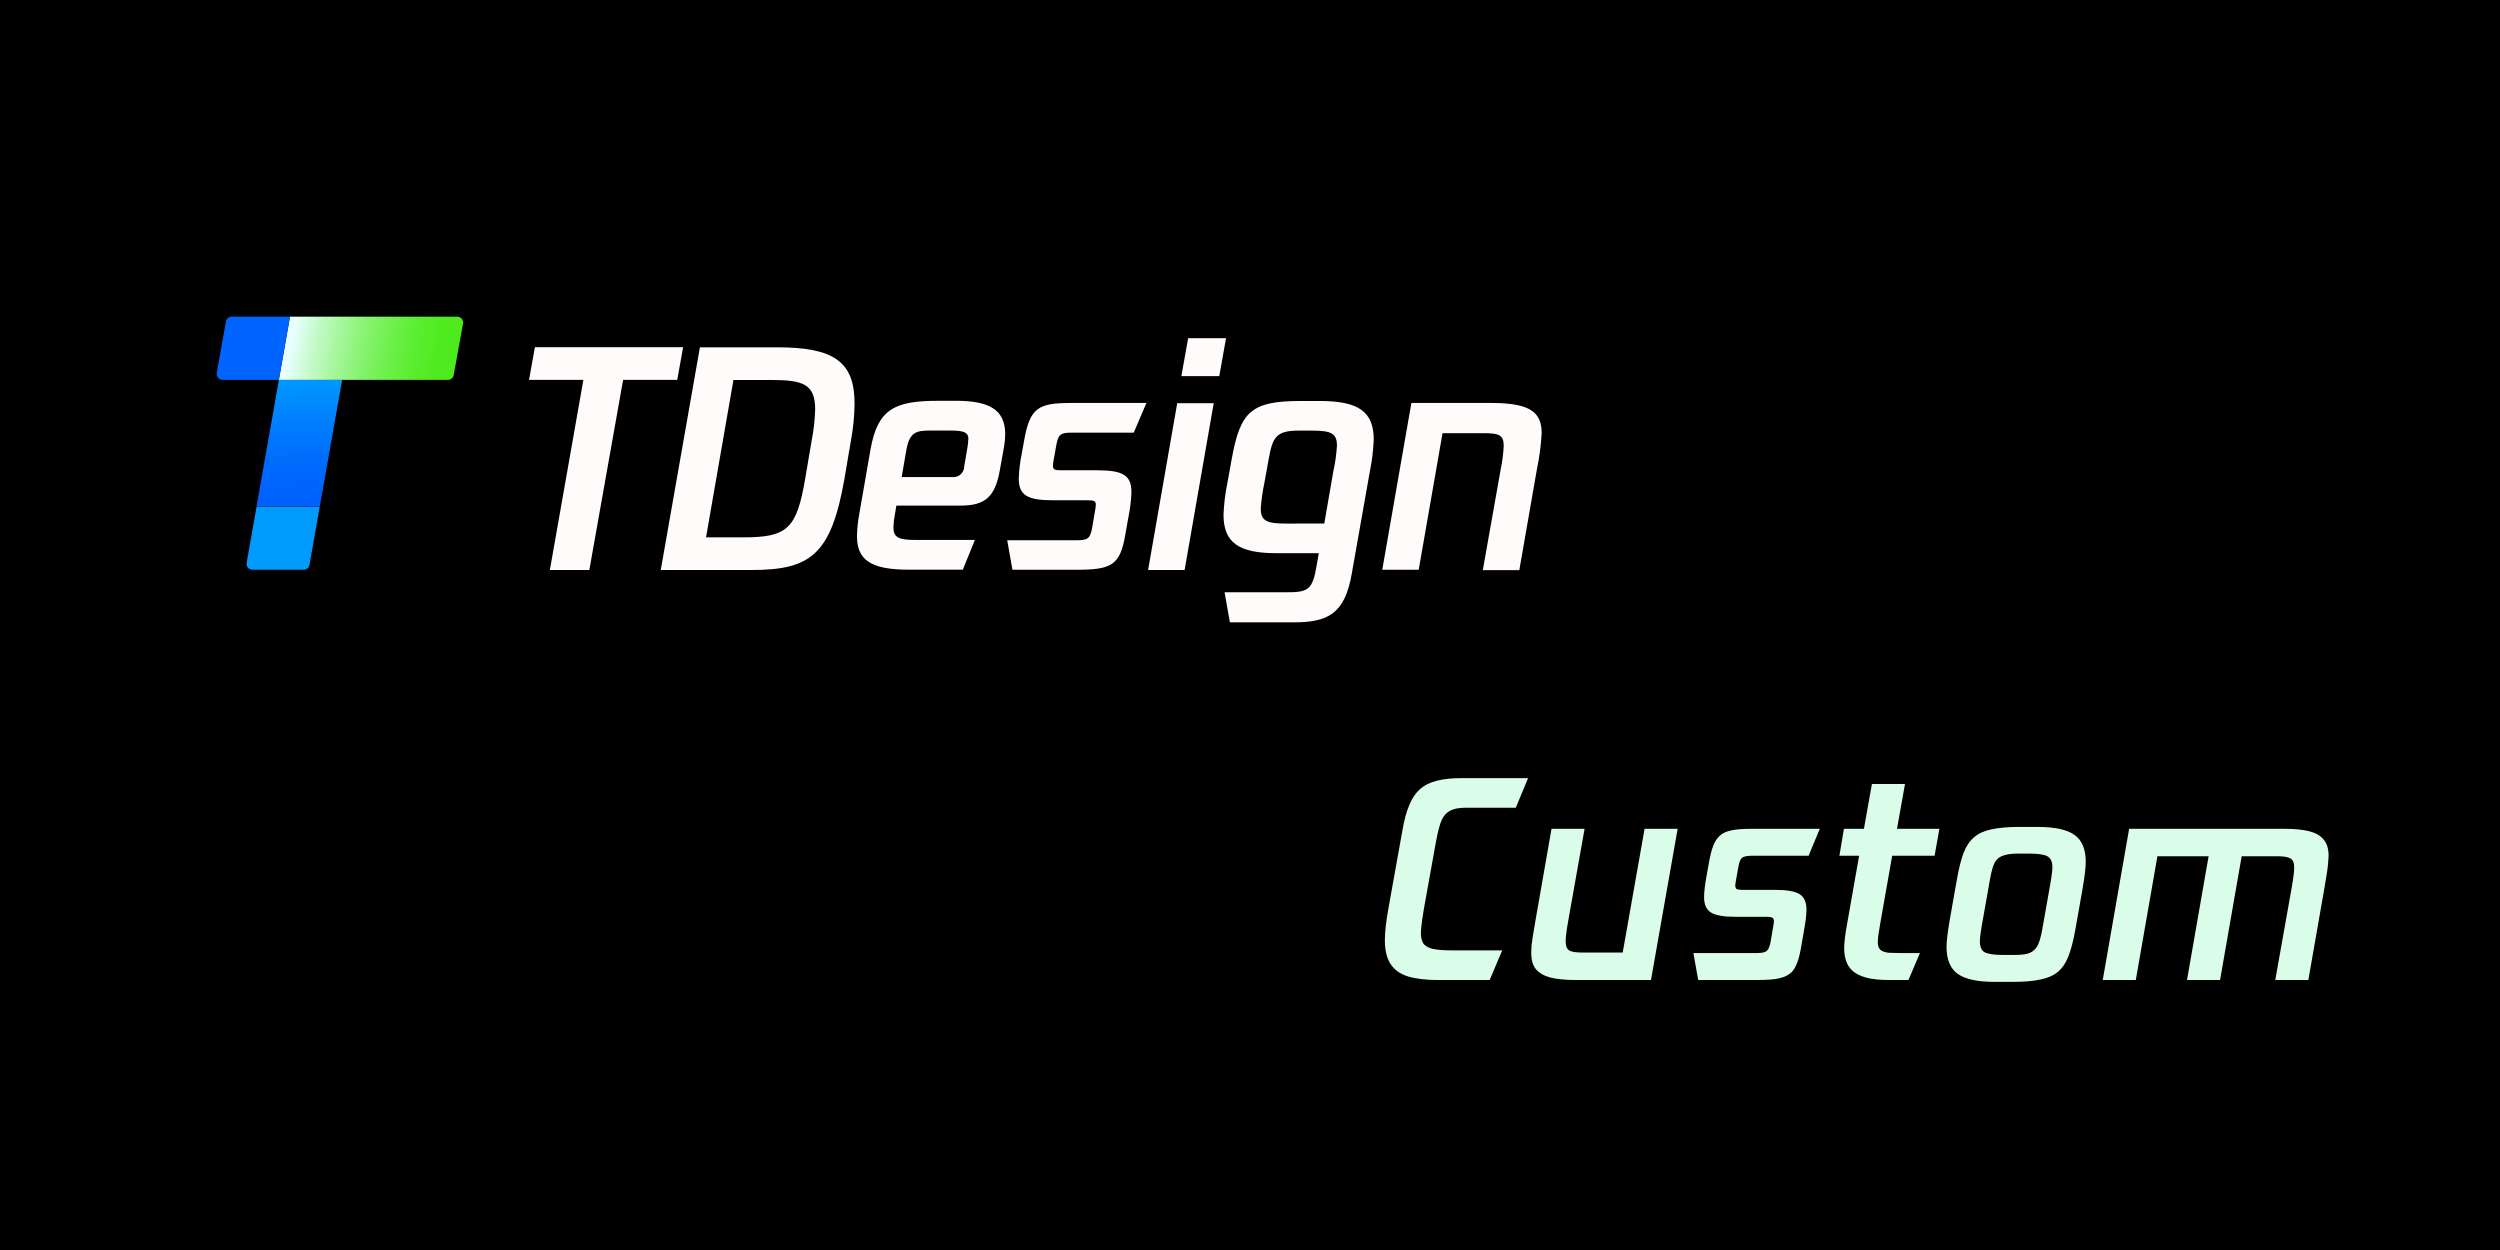 <svg width="300" height="150" viewBox="0 0 300 150" fill="none" xmlns="http://www.w3.org/2000/svg">
  <rect width="300" height="150" fill="black" />
  <path
    d="M81.269 45.581H74.774L70.72 68.4H65.984L70.007 45.581H63.483L64.188 41.663H81.974L81.269 45.581Z"
    fill="#FFFBFB" />
  <path
    d="M102.549 48.416C102.533 49.942 102.381 51.464 102.094 52.963L101.336 57.449C99.73 66.596 97.244 68.4 90.166 68.4H79.291L83.989 41.679H93.273C100.01 41.679 102.549 43.369 102.549 48.416ZM97.82 49.128C97.82 46.097 96.372 45.597 92.56 45.597H88.013L84.724 64.482H89.211C94.516 64.482 95.599 63.421 96.622 57.457L97.38 52.97C97.636 51.704 97.783 50.419 97.82 49.128Z"
    fill="#FFFBFB" />
  <path
    d="M120.623 52.091C120.621 52.612 120.573 53.132 120.479 53.645L119.979 56.434C119.418 59.571 118.251 60.67 115.318 60.67H107.565L107.383 61.761C107.286 62.261 107.228 62.768 107.209 63.277C107.209 64.512 107.846 64.793 109.892 64.793H116.985L115.538 68.362H109.043C104.496 68.362 102.836 67.195 102.836 64.338C102.854 63.509 102.935 62.683 103.079 61.867L104.458 53.956C105.307 49.09 107.353 48.097 112.537 48.097H114.939C118.645 48.135 120.623 49.128 120.623 52.091ZM116.212 52.728C116.212 51.879 115.682 51.667 114.06 51.667H111.551C109.93 51.667 109.149 51.879 108.763 53.993L108.202 57.245H114.196C114.385 57.274 114.577 57.263 114.761 57.21C114.945 57.158 115.114 57.066 115.259 56.941C115.403 56.816 115.518 56.661 115.597 56.487C115.675 56.313 115.714 56.124 115.712 55.933L116.098 53.66C116.153 53.352 116.184 53.041 116.189 52.728H116.212Z"
    fill="#FFFBFB" />
  <path
    d="M120.865 64.83H129.202C130.581 64.83 130.831 64.618 131.073 63.246L131.392 61.375C131.45 61.108 131.485 60.837 131.498 60.564C131.498 60.102 131.248 60.033 130.437 60.033H126.382C123.275 60.033 122.252 59.435 122.252 57.419C122.285 56.436 122.402 55.457 122.601 54.494L122.889 52.902C123.594 48.84 124.647 48.355 128.641 48.355H137.568L136.052 51.917H128.611C127.231 51.917 126.981 52.129 126.739 53.508L126.458 55.092C126.397 55.358 126.361 55.63 126.352 55.903C126.352 56.365 126.595 56.434 127.406 56.434H131.642C134.749 56.434 135.772 57.032 135.772 59.048C135.738 60.034 135.622 61.015 135.423 61.981L135.029 64.201C134.4 67.869 133.339 68.369 129.171 68.369H121.494L120.865 64.83Z"
    fill="#FFFBFB" />
  <path
    d="M141.266 48.386H145.646L142.153 68.4H137.772L141.266 48.386ZM142.577 40.587H147.124L146.313 45.134H141.766L142.577 40.587Z"
    fill="#FFFBFB" />
  <path
    d="M164.85 52.758C164.797 54.032 164.643 55.299 164.387 56.547L162.197 68.923C161.348 73.727 159.273 74.682 155.21 74.682H147.586L146.95 71.075H154.225C156.976 71.075 157.507 70.87 158.014 67.763L158.256 66.384H153.179C148.693 66.384 146.821 65.149 146.821 61.761C146.873 60.488 147.027 59.221 147.283 57.972L147.814 55.039C148.837 49.393 150.14 48.12 156.036 48.12H158.468C162.978 48.135 164.85 49.371 164.85 52.758ZM158.916 62.822L160.008 56.502C160.233 55.505 160.376 54.491 160.432 53.47C160.432 51.955 159.674 51.674 157.401 51.674H155.816C153.134 51.674 152.709 52.485 152.247 55.062L151.717 57.995C151.504 58.994 151.363 60.007 151.292 61.026C151.292 62.542 152.05 62.83 154.369 62.83L158.916 62.822Z"
    fill="#FFFBFB" />
  <path
    d="M185 51.985C184.92 53.432 184.73 54.871 184.433 56.29L182.318 68.415H177.937L180.09 56.29C180.282 55.371 180.402 54.438 180.446 53.501C180.446 52.266 179.916 51.985 178.256 51.985H173.103L170.246 68.369H165.873L169.367 48.355H179.089C183.584 48.386 185 49.439 185 51.985Z"
    fill="#FFFBFB" />
  <path
    d="M36.443 68.369H30.297C30.195 68.369 30.095 68.347 30.002 68.305C29.91 68.263 29.827 68.201 29.76 68.124C29.694 68.047 29.644 67.957 29.615 67.86C29.586 67.762 29.578 67.659 29.593 67.559L30.79 60.799H38.368L37.133 67.801C37.1 67.96 37.014 68.103 36.888 68.207C36.763 68.31 36.606 68.368 36.443 68.369Z"
    fill="#009BFF" />
  <path
    d="M53.745 45.581H33.465L34.799 38.003H54.806C54.915 37.993 55.026 38.008 55.128 38.048C55.231 38.088 55.322 38.151 55.396 38.233C55.47 38.315 55.523 38.413 55.552 38.519C55.581 38.625 55.585 38.736 55.563 38.844L54.442 45.013C54.411 45.175 54.325 45.321 54.197 45.425C54.069 45.529 53.909 45.584 53.745 45.581Z"
    fill="url(#paint0_linear_611_2)" />
  <path
    d="M33.465 45.582H26.72C26.617 45.583 26.515 45.562 26.421 45.519C26.327 45.477 26.243 45.415 26.175 45.337C26.107 45.259 26.057 45.168 26.028 45.069C26 44.969 25.993 44.865 26.008 44.763L27.107 38.587C27.137 38.424 27.223 38.276 27.35 38.169C27.477 38.063 27.638 38.004 27.804 38.003H34.799L33.465 45.582Z"
    fill="#0064FF" />
  <path d="M38.376 60.776H30.782L33.465 45.597H41.058L38.376 60.776Z" fill="url(#paint1_linear_611_2)" />
  <path
    d="M172.552 117.6C171.123 117.6 169.939 117.461 169 117.184C168.061 116.907 167.357 116.416 166.888 115.712C166.419 115.008 166.184 114.048 166.184 112.832C166.184 111.829 166.333 110.517 166.632 108.896L168.296 99.616C168.509 98.379 168.787 97.365 169.128 96.576C169.469 95.765 169.896 95.136 170.408 94.688C170.941 94.219 171.603 93.888 172.392 93.696C173.203 93.483 174.195 93.376 175.368 93.376H183.368L181.896 96.928H175.88C175.091 96.928 174.472 97.045 174.024 97.28C173.597 97.493 173.256 97.867 173 98.4C172.765 98.933 172.531 99.84 172.296 101.12L171.144 107.52C170.717 109.803 170.504 111.307 170.504 112.032C170.504 112.437 170.589 112.811 170.76 113.152C170.952 113.472 171.325 113.707 171.88 113.856C172.456 113.984 173.267 114.048 174.312 114.048H180.264L178.76 117.6H172.552ZM197.35 99.456H201.318L198.118 117.6H189.126C187.868 117.6 186.854 117.504 186.086 117.312C185.318 117.12 184.732 116.789 184.326 116.32C183.942 115.872 183.75 115.211 183.75 114.336C183.75 114.187 183.761 113.899 183.782 113.472C183.825 113.024 183.985 112.011 184.262 110.432L186.182 99.456H190.15L188.198 110.432C187.985 111.627 187.878 112.469 187.878 112.96C187.878 113.493 188.017 113.856 188.294 114.048C188.572 114.219 189.094 114.304 189.862 114.304H194.726L197.35 99.456ZM203.784 117.6L203.208 114.368H210.792C211.41 114.368 211.816 114.283 212.008 114.112C212.221 113.941 212.381 113.547 212.488 112.928L212.776 111.232C212.84 110.912 212.872 110.667 212.872 110.496C212.872 110.411 212.84 110.315 212.776 110.208C212.712 110.08 212.424 110.016 211.912 110.016H208.232C206.845 110.016 205.874 109.845 205.32 109.504C204.765 109.163 204.488 108.544 204.488 107.648C204.488 107.051 204.594 106.165 204.808 104.992L205.064 103.552C205.234 102.613 205.416 101.909 205.608 101.44C205.8 100.971 206.045 100.597 206.344 100.32C206.642 100.021 207.069 99.808 207.624 99.68C208.178 99.531 209.064 99.456 210.28 99.456H218.376L217.032 102.688H210.28C209.661 102.688 209.245 102.773 209.032 102.944C208.84 103.115 208.69 103.509 208.584 104.128L208.328 105.568C208.264 105.888 208.232 106.133 208.232 106.304C208.232 106.389 208.264 106.496 208.328 106.624C208.392 106.731 208.68 106.784 209.192 106.784H213.032C214.418 106.784 215.389 106.955 215.944 107.296C216.498 107.637 216.776 108.256 216.776 109.152C216.776 109.749 216.669 110.635 216.456 111.808L216.104 113.824C215.954 114.677 215.762 115.349 215.528 115.84C215.314 116.331 215.037 116.683 214.696 116.896C214.376 117.131 213.96 117.301 213.448 117.408C212.936 117.536 212.05 117.6 210.792 117.6H203.784ZM227.062 102.688L225.623 110.848C225.431 111.893 225.335 112.629 225.335 113.056C225.335 113.504 225.452 113.824 225.687 114.016C225.921 114.187 226.252 114.293 226.679 114.336C227.127 114.357 227.639 114.368 228.215 114.368H230.391L229.015 117.6H226.679C225.548 117.6 224.631 117.504 223.927 117.312C223.244 117.12 222.711 116.853 222.327 116.512C221.943 116.171 221.676 115.765 221.527 115.296C221.377 114.827 221.303 114.336 221.303 113.824C221.303 113.099 221.42 112.107 221.655 110.848L223.095 102.688H220.727L221.271 99.456H223.671L224.631 94.08H228.599L227.639 99.456H232.727L232.151 102.688H227.062ZM239.345 117.824C237.297 117.824 235.825 117.504 234.929 116.864C234.033 116.224 233.585 115.147 233.585 113.632C233.585 112.928 233.724 111.787 234.001 110.208L234.833 105.504C235.068 104.181 235.334 103.125 235.633 102.336C235.953 101.525 236.38 100.896 236.913 100.448C237.446 100 238.14 99.691 238.993 99.52C239.846 99.328 240.956 99.232 242.321 99.232H244.529C246.577 99.232 248.049 99.552 248.945 100.192C249.841 100.832 250.289 101.909 250.289 103.424C250.289 104.128 250.15 105.269 249.873 106.848L249.041 111.552C248.806 112.875 248.529 113.941 248.209 114.752C247.91 115.541 247.494 116.16 246.961 116.608C246.428 117.056 245.734 117.365 244.881 117.536C244.028 117.728 242.918 117.824 241.553 117.824H239.345ZM240.369 114.592H241.809C242.406 114.592 242.918 114.539 243.345 114.432C243.772 114.304 244.113 114.059 244.369 113.696C244.646 113.333 244.881 112.608 245.073 111.52L245.905 106.816C246.161 105.429 246.289 104.512 246.289 104.064C246.289 103.403 246.086 102.965 245.681 102.752C245.297 102.539 244.572 102.432 243.505 102.432H242.065C241.468 102.432 240.956 102.496 240.529 102.624C240.102 102.731 239.75 102.965 239.473 103.328C239.217 103.691 238.993 104.416 238.801 105.504L237.969 110.208C237.713 111.573 237.585 112.491 237.585 112.96C237.585 113.621 237.777 114.059 238.161 114.272C238.566 114.485 239.302 114.592 240.369 114.592ZM274.056 99.456C275.315 99.456 276.328 99.552 277.096 99.744C277.864 99.936 278.44 100.267 278.824 100.736C279.23 101.184 279.432 101.845 279.432 102.72C279.432 102.869 279.411 103.168 279.368 103.616C279.347 104.043 279.198 105.045 278.92 106.624L277 117.6H273.032L274.984 106.624C275.198 105.429 275.304 104.587 275.304 104.096C275.304 103.563 275.166 103.211 274.888 103.04C274.611 102.848 274.088 102.752 273.32 102.752H269L266.408 117.6H262.44L265.032 102.752H258.888L256.296 117.6H252.328L255.496 99.456H274.056Z"
    fill="#DAFDE9" />
  <defs>
    <linearGradient id="paint0_linear_611_2" x1="34.115" y1="41.8" x2="54.339" y2="45.44"
      gradientUnits="userSpaceOnUse">
      <stop offset="0.03" stop-color="#E9FFFF" />
      <stop offset="0.17" stop-color="#C4FAC9" />
      <stop offset="0.33" stop-color="#A0F694" />
      <stop offset="0.48" stop-color="#82F269" />
      <stop offset="0.63" stop-color="#6AEF47" />
      <stop offset="0.76" stop-color="#5AED2F" />
      <stop offset="0.89" stop-color="#4FEB20" />
      <stop offset="1" stop-color="#4CEB1B" />
    </linearGradient>
    <linearGradient id="paint1_linear_611_2" x1="37.252" y1="45.043" x2="37.396" y2="59.325"
      gradientUnits="userSpaceOnUse">
      <stop stop-color="#009BFF" />
      <stop offset="0.35" stop-color="#0081FE" />
      <stop offset="0.75" stop-color="#006AFD" />
      <stop offset="1" stop-color="#0062FD" />
    </linearGradient>
  </defs>
</svg>